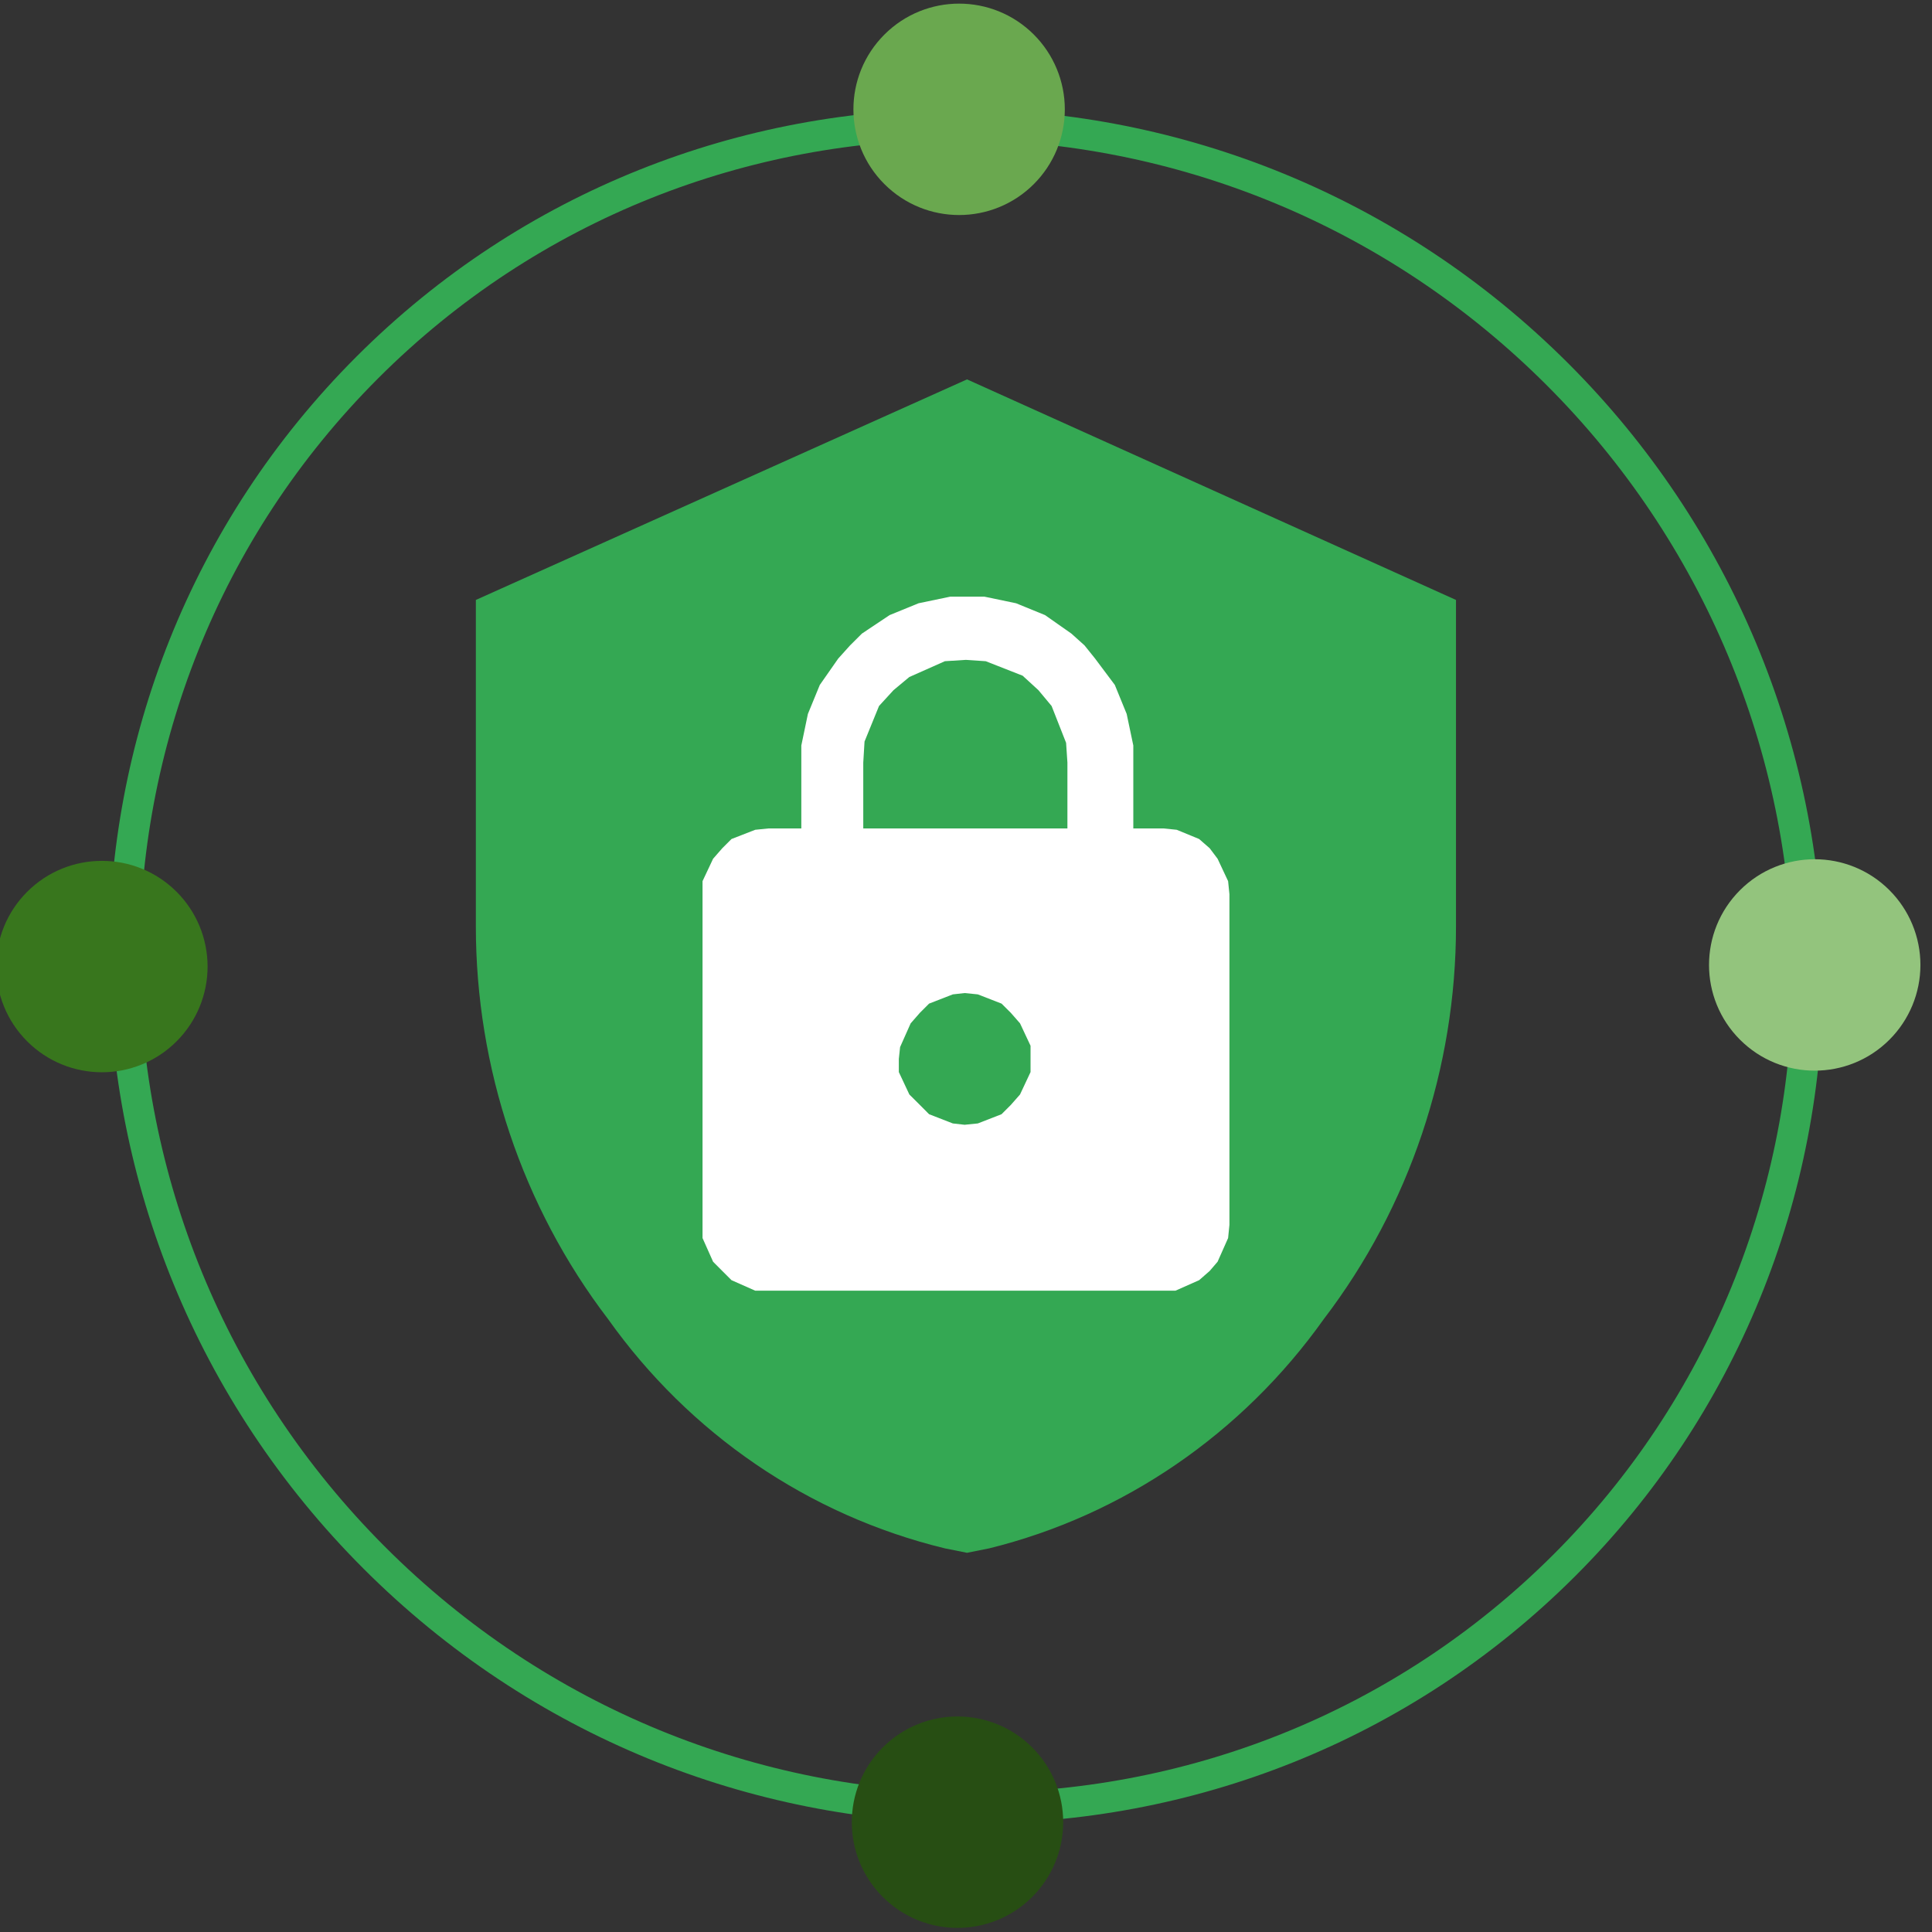 <?xml version="1.0" encoding="UTF-8"?>
<svg xmlns:xlink="http://www.w3.org/1999/xlink" xmlns="http://www.w3.org/2000/svg" version="1.1" viewBox="0.0 0.0 188.976 188.976" fill="none" stroke="none" stroke-linecap="square" stroke-miterlimit="10">
  <rect x="0.0" y="0.0" width="188.976" height="188.976" fill="#333333" stroke="none"/>
  <clipPath id="p.0">
    <path d="m0 0l188.976 0l0 188.976l-188.976 0l0 -188.976z" clip-rule="nonzero"></path>
  </clipPath>
  <g clip-path="url(#p.0)">
    <path fill="#000000" fill-opacity="0.0" d="m0 0l188.976 0l0 188.976l-188.976 0z" fill-rule="evenodd"></path>
    <path fill="#000000" fill-opacity="0.0" d="m35.929 35.942l0 0c31.962 -31.962 84.092 -31.653 116.436 0.69l0 0c15.532 15.532 24.33 36.525 24.46 58.361c0.129 21.836 -8.421 42.726 -23.77 58.075l0 0c-31.962 31.962 -84.092 31.653 -116.436 -0.69l0 0c-32.343 -32.343 -32.652 -84.474 -0.69 -116.436z" fill-rule="evenodd"></path>
    <path stroke="#34a853" stroke-width="3.0" stroke-linejoin="round" stroke-linecap="butt" d="m35.929 35.942l0 0c31.962 -31.962 84.092 -31.653 116.436 0.69l0 0c15.532 15.532 24.33 36.525 24.46 58.361c0.129 21.836 -8.421 42.726 -23.77 58.075l0 0c-31.962 31.962 -84.092 31.653 -116.436 -0.69l0 0c-32.343 -32.343 -32.652 -84.474 -0.69 -116.436z" fill-rule="evenodd"></path>
    <path fill="#6aa84f" d="m87.565 4.444l0 0c3.452 -3.452 9.048 -3.452 12.5 0l0 0c1.658 1.658 2.589 3.906 2.589 6.25c0 2.344 -0.931 4.592 -2.589 6.25l0 0c-3.452 3.452 -9.048 3.452 -12.5 0l0 0c-3.452 -3.452 -3.452 -9.048 0 -12.5z" fill-rule="evenodd"></path>
    <path stroke="#6aa84f" stroke-width="3.0" stroke-linejoin="round" stroke-linecap="butt" d="m87.565 4.444l0 0c3.452 -3.452 9.048 -3.452 12.5 0l0 0c1.658 1.658 2.589 3.906 2.589 6.25c0 2.344 -0.931 4.592 -2.589 6.25l0 0c-3.452 3.452 -9.048 3.452 -12.5 0l0 0c-3.452 -3.452 -3.452 -9.048 0 -12.5z" fill-rule="evenodd"></path>
    <path fill="#38761d" d="m3.716 88.293l0 0c3.452 -3.452 9.048 -3.452 12.5 0l0 0c1.658 1.658 2.589 3.906 2.589 6.25c0 2.344 -0.931 4.592 -2.589 6.25l0 0c-3.452 3.452 -9.048 3.452 -12.5 0l0 0c-3.452 -3.452 -3.452 -9.048 0 -12.5z" fill-rule="evenodd"></path>
    <path stroke="#38761d" stroke-width="3.0" stroke-linejoin="round" stroke-linecap="butt" d="m3.716 88.293l0 0c3.452 -3.452 9.048 -3.452 12.5 0l0 0c1.658 1.658 2.589 3.906 2.589 6.25c0 2.344 -0.931 4.592 -2.589 6.25l0 0c-3.452 3.452 -9.048 3.452 -12.5 0l0 0c-3.452 -3.452 -3.452 -9.048 0 -12.5z" fill-rule="evenodd"></path>
    <path fill="#274e13" d="m87.406 171.984l0 0c3.452 -3.452 9.048 -3.452 12.5 0l0 0c1.658 1.658 2.589 3.906 2.589 6.25c0 2.344 -0.931 4.592 -2.589 6.25l0 0c-3.452 3.452 -9.048 3.452 -12.5 0l0 0c-3.452 -3.452 -3.452 -9.048 0 -12.5z" fill-rule="evenodd"></path>
    <path stroke="#274e13" stroke-width="3.0" stroke-linejoin="round" stroke-linecap="butt" d="m87.406 171.984l0 0c3.452 -3.452 9.048 -3.452 12.5 0l0 0c1.658 1.658 2.589 3.906 2.589 6.25c0 2.344 -0.931 4.592 -2.589 6.25l0 0c-3.452 3.452 -9.048 3.452 -12.5 0l0 0c-3.452 -3.452 -3.452 -9.048 0 -12.5z" fill-rule="evenodd"></path>
    <path fill="#93c47d" d="m171.255 88.135l0 0c3.452 -3.452 9.048 -3.452 12.5 0l0 0c1.658 1.658 2.589 3.906 2.589 6.25c0 2.344 -0.931 4.592 -2.589 6.25l0 0c-3.452 3.452 -9.048 3.452 -12.5 0l0 0c-3.452 -3.452 -3.452 -9.048 0 -12.5z" fill-rule="evenodd"></path>
    <path stroke="#93c47d" stroke-width="3.0" stroke-linejoin="round" stroke-linecap="butt" d="m171.255 88.135l0 0c3.452 -3.452 9.048 -3.452 12.5 0l0 0c1.658 1.658 2.589 3.906 2.589 6.25c0 2.344 -0.931 4.592 -2.589 6.25l0 0c-3.452 3.452 -9.048 3.452 -12.5 0l0 0c-3.452 -3.452 -3.452 -9.048 0 -12.5z" fill-rule="evenodd"></path>
    <path fill="#34a853" d="m94.588 37.109l-48.043 21.574l0 31.931c0 13.808 4.524 27.399 12.927 38.403c7.971 11.219 19.604 19.201 32.962 22.437l2.154 0.432l2.155 -0.432c13.142 -3.236 24.776 -11.218 32.747 -22.437c8.402 -11.003 12.926 -24.595 12.926 -38.403l0 -31.931l-47.828 -21.574z" fill-rule="evenodd"></path>
    <path fill="#ffffff" d="m94.486 64.545l1.931 0.13l3.609 1.417l1.547 1.417l1.288 1.547l1.417 3.602l0.13 1.936l0 6.437l-19.969 0l0 -6.437l0.124 -2.061l1.417 -3.478l1.417 -1.547l1.547 -1.287l3.479 -1.547l2.061 -0.13zm-0.13 32.589l1.288 0.13l2.321 0.903l0.904 0.898l0.904 1.033l1.028 2.191l0 1.287l0 1.287l-1.028 2.191l-0.904 1.028l-0.904 0.903l-2.321 0.903l-1.288 0.13l-1.158 -0.13l-2.321 -0.903l-0.898 -0.903l-1.033 -1.028l-1.028 -2.191l0 -1.287l0.124 -1.158l1.033 -2.32l0.904 -1.033l0.898 -0.898l2.321 -0.903l1.158 -0.13zm-1.417 -38.771l-3.089 0.644l-2.835 1.158l-2.705 1.807l-1.163 1.158l-1.158 1.287l-1.802 2.58l-1.163 2.834l-0.644 3.089l0 1.677l0 6.437l-3.219 0l-1.288 0.13l-2.321 0.903l-0.904 0.903l-0.898 1.028l-1.033 2.191l0 1.287l0 32.329l0 1.293l1.033 2.315l0.898 0.903l0.904 0.903l2.321 1.028l41.102 0l2.316 -1.028l1.033 -0.903l0.774 -0.903l1.028 -2.315l0.13 -1.293l0 -32.329l-0.13 -1.287l-1.028 -2.191l-0.774 -1.028l-1.033 -0.903l-2.191 -0.903l-1.288 -0.13l-2.959 0l0 -6.437l0 -1.677l-0.649 -3.089l-1.158 -2.834l-1.931 -2.58l-1.033 -1.287l-1.288 -1.158l-2.575 -1.807l-2.835 -1.158l-3.089 -0.644z" fill-rule="evenodd"></path>
  </g>
</svg>
